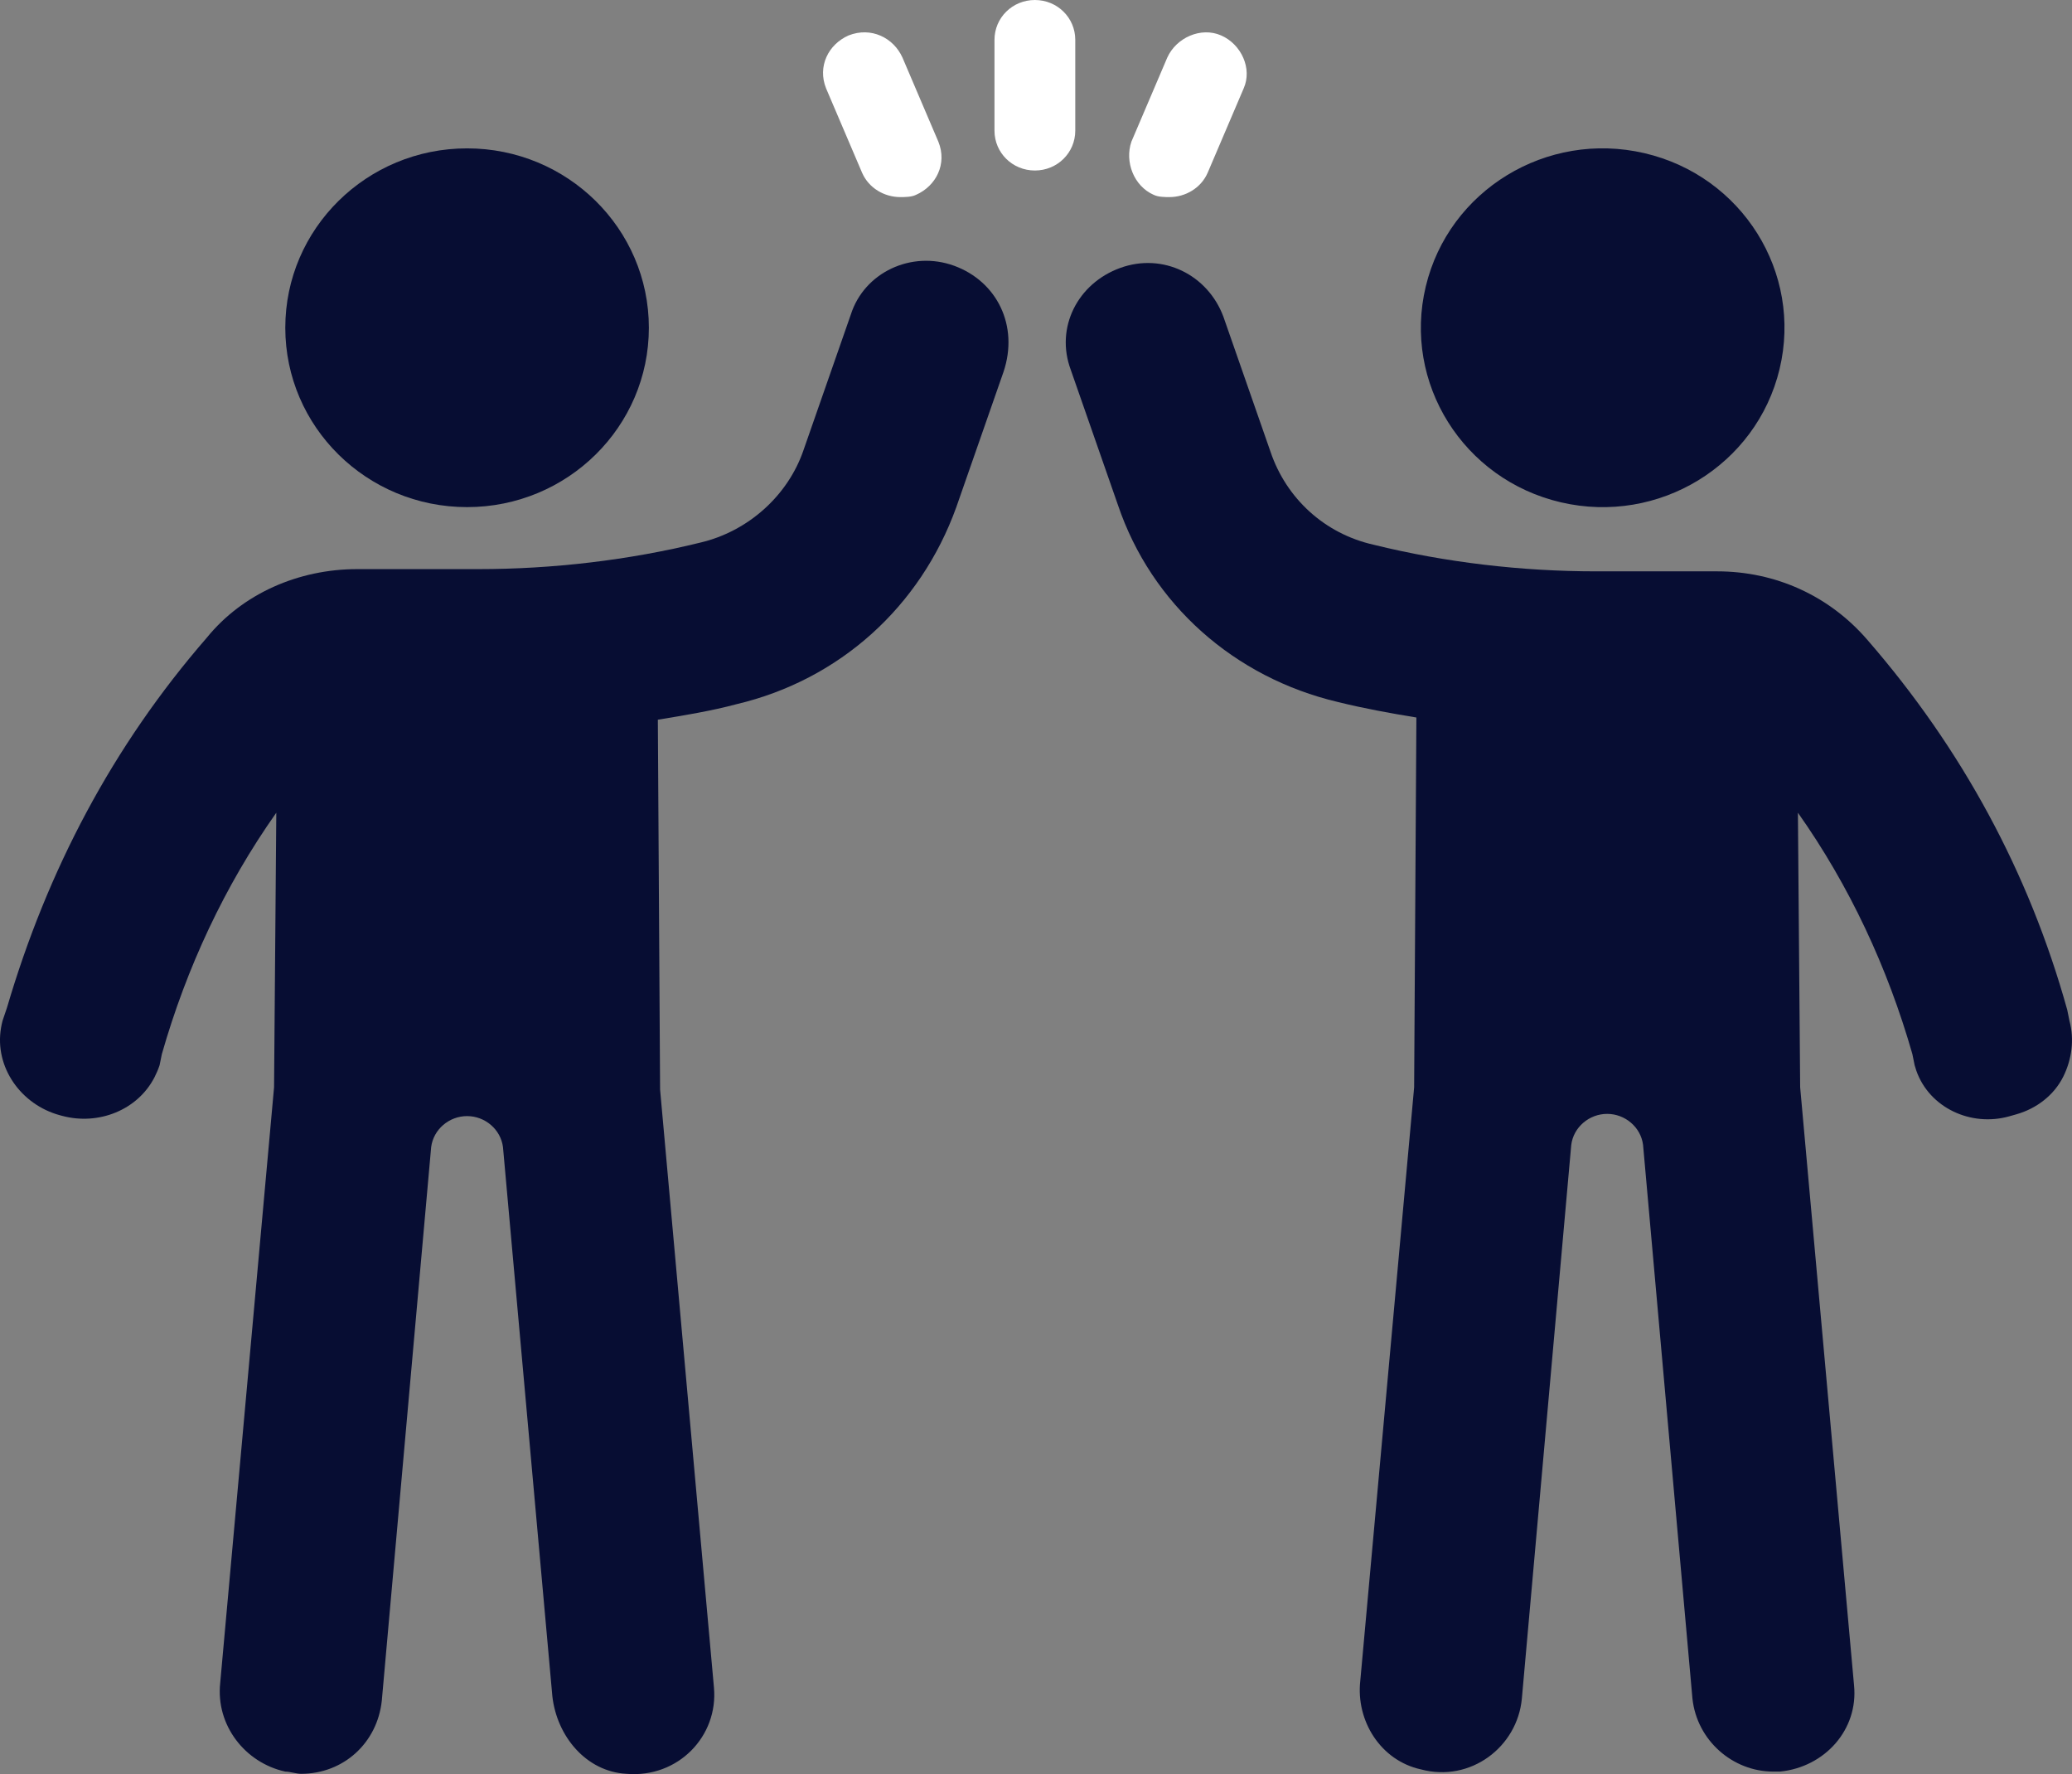 <svg xmlns="http://www.w3.org/2000/svg" width="132" height="113" viewBox="0 0 132 113" fill="none"><rect x="0" y="0" width="132" height="113" fill="#808080" stroke="none"/><g clip-path="url(#clip0_1537_14766)"><path d="M29.756 32.3C36.152 32.3 41.337 27.185 41.337 20.875C41.337 14.565 36.152 9.45 29.756 9.45C23.36 9.45 18.175 14.565 18.175 20.875C18.175 27.185 23.36 32.3 29.756 32.3Z" fill="#070D33"></path><path d="M60.781 16.926C58.065 15.938 55.062 17.349 54.205 20.029L51.202 28.633C50.201 31.595 47.628 33.851 44.625 34.557C40.05 35.685 35.189 36.249 30.471 36.249H22.75C19.033 36.249 15.459 37.801 13.171 40.622C7.166 47.533 3.019 55.432 0.446 64.177L0.16 65.023C0.124 65.164 0.094 65.305 0.069 65.446C-0.371 67.96 1.33 70.365 3.825 71.036L3.963 71.073C6.264 71.692 8.767 70.712 9.844 68.613C9.969 68.369 10.078 68.112 10.168 67.844L10.311 67.139C11.883 61.638 14.314 56.419 17.602 51.765L17.459 69.255L14.028 107.197C13.742 109.877 15.601 112.275 18.175 112.839C18.461 112.839 18.889 112.98 19.175 112.98C21.892 112.98 24.037 111.005 24.323 108.325L27.468 73.063C27.611 71.935 28.612 71.088 29.756 71.088C30.899 71.088 31.9 71.935 32.043 73.063L35.189 108.043C35.475 110.582 37.334 112.839 39.907 112.98C43.196 113.262 45.769 110.582 45.483 107.479L42.052 69.396L41.909 45.841C43.624 45.559 45.34 45.277 46.913 44.854C53.489 43.302 58.637 38.647 60.924 32.3L63.927 23.697C64.928 20.734 63.498 17.913 60.781 16.926Z" fill="#070D33"></path><path d="M113.372 23.5C114.841 17.359 110.987 11.206 104.762 9.756C98.537 8.306 92.299 12.109 90.83 18.25C89.36 24.391 93.215 30.545 99.44 31.995C105.665 33.444 111.902 29.641 113.372 23.5Z" fill="#070D33"></path><path d="M114.682 69.255L114.539 51.765C117.828 56.419 120.258 61.638 121.831 67.139L121.974 67.844C122.006 67.962 122.041 68.077 122.081 68.19C122.909 70.557 125.563 71.79 128.003 71.102L128.449 70.976C129.738 70.612 130.854 69.76 131.445 68.573C131.986 67.483 132.159 66.209 131.839 65.023L131.696 64.318C129.266 55.573 124.976 47.674 118.971 40.763C116.541 37.942 113.109 36.391 109.392 36.391H101.672C96.954 36.391 92.092 35.826 87.517 34.698C84.372 33.993 81.941 31.736 80.94 28.774L77.938 20.17C76.937 17.49 74.077 16.079 71.361 17.067C68.644 18.054 67.215 20.875 68.215 23.555L71.218 32.159C73.363 38.506 78.652 43.161 85.229 44.712C86.945 45.136 88.518 45.417 90.233 45.7L90.09 69.254L86.659 107.055C86.373 109.594 87.946 112.133 90.519 112.697C93.665 113.543 96.667 111.286 96.953 108.184L100.099 72.922C100.242 71.793 101.242 70.947 102.386 70.947C103.529 70.947 104.531 71.793 104.674 72.922L107.819 108.184C108.105 110.863 110.393 112.838 112.966 112.838H113.396C116.255 112.556 118.4 110.158 118.114 107.337L114.682 69.254V69.255Z" fill="#070D33"></path><path d="M54.92 11.002C55.349 11.989 56.349 12.553 57.35 12.553C57.636 12.553 58.065 12.553 58.351 12.412C59.638 11.848 60.353 10.437 59.781 9.027L57.493 3.667C56.922 2.398 55.492 1.692 54.062 2.256C52.775 2.82 52.06 4.231 52.632 5.641L54.92 11.002Z" fill="white"></path><path d="M73.505 12.412C73.791 12.553 74.22 12.553 74.506 12.553C75.507 12.553 76.508 11.989 76.937 11.002L79.225 5.642C79.796 4.373 79.082 2.821 77.795 2.257C76.508 1.693 74.935 2.398 74.363 3.668L72.076 9.028C71.646 10.297 72.219 11.849 73.505 12.413V12.412Z" fill="white"></path><path d="M68.502 8.322V2.539C68.502 1.128 67.358 0 65.929 0C64.499 0 63.355 1.128 63.355 2.539V8.322C63.355 9.732 64.499 10.86 65.929 10.86C67.358 10.86 68.502 9.732 68.502 8.322Z" fill="white"></path></g><defs><clipPath id="clip0_1537_14766"><rect width="132" height="113" fill="white"></rect></clipPath></defs></svg>